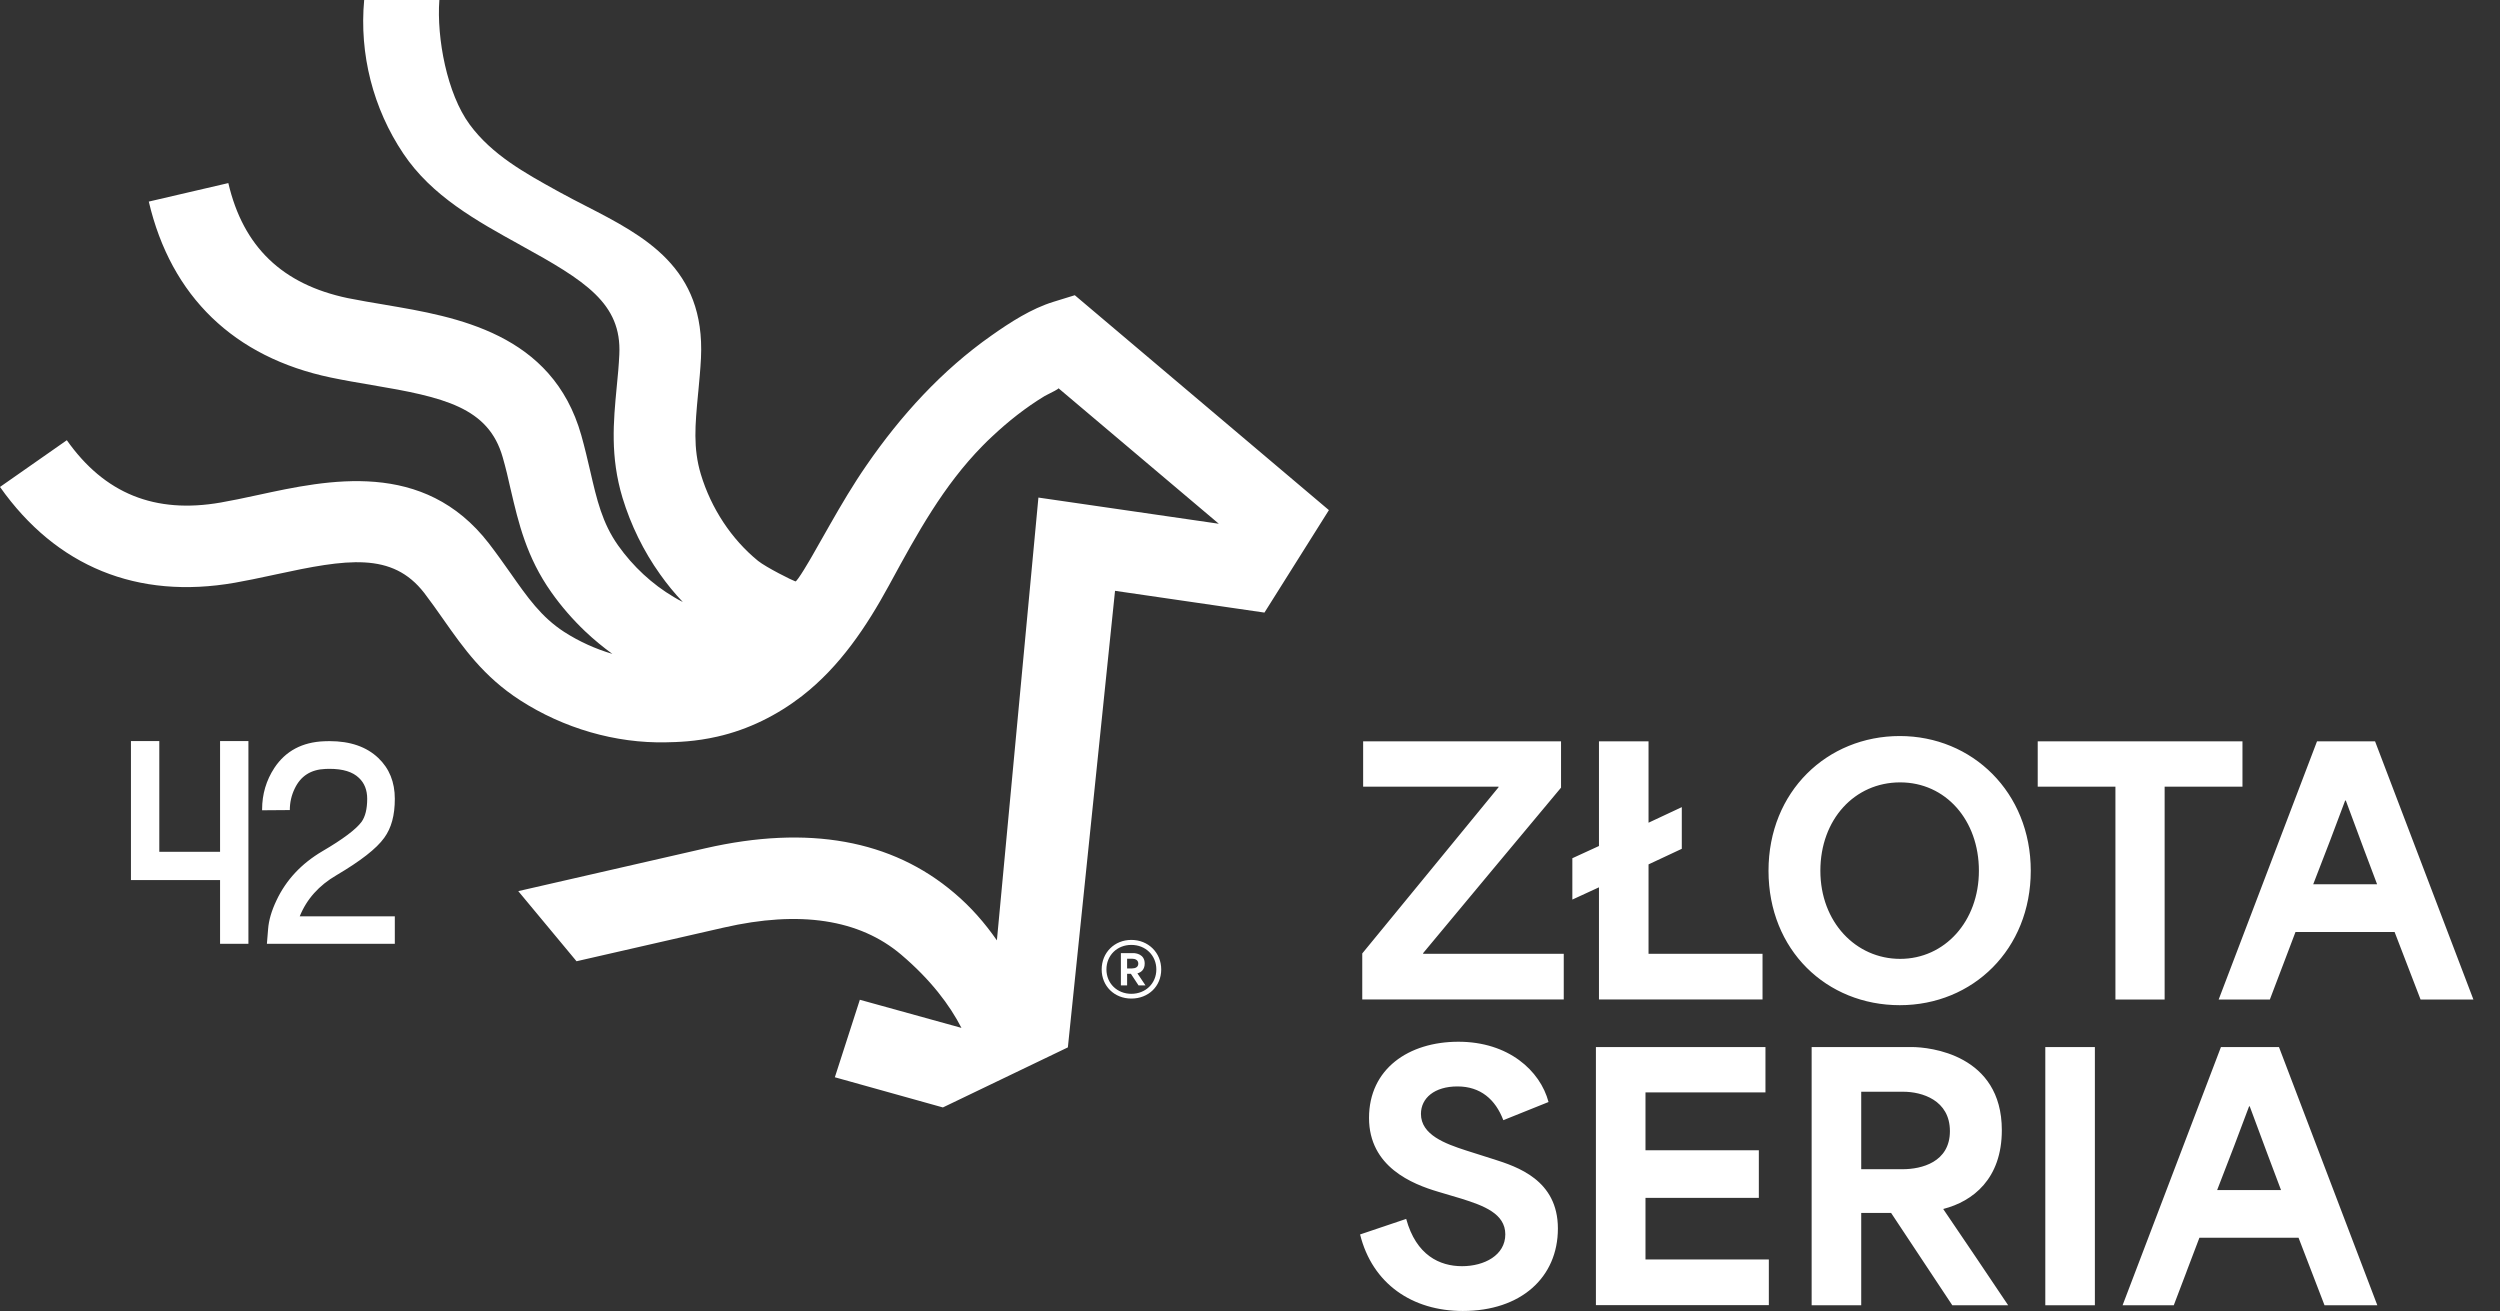 <svg width="82" height="43" viewBox="0 0 82 43" fill="none" xmlns="http://www.w3.org/2000/svg">
<rect x="0" y="0" width="82" height="43" fill="#333333" stroke="none"/>
<path fill-rule="evenodd" clip-rule="evenodd" d="M34.555 9.899L35.254 9.683L35.265 9.693L43.588 16.732L41.474 20.093L36.573 19.379L35.026 34.354L30.927 36.324L27.383 35.334L28.203 32.792L31.536 33.715C31.148 32.962 30.531 32.139 29.558 31.312C28.189 30.151 26.232 29.853 23.737 30.425L18.91 31.529L16.999 29.229L23.138 27.823C26.51 27.053 29.255 27.546 31.304 29.293C31.846 29.75 32.306 30.279 32.698 30.844L34.06 16.32L39.977 17.179L34.719 12.735C34.719 12.761 34.505 12.868 34.369 12.936L34.368 12.936C34.316 12.962 34.276 12.983 34.263 12.991C33.643 13.367 33.069 13.821 32.541 14.318C32.434 14.417 32.331 14.517 32.231 14.62C30.936 15.937 30.081 17.507 29.207 19.112L29.158 19.202C28.417 20.561 27.547 21.864 26.31 22.826C25.49 23.461 24.546 23.93 23.533 24.16C22.806 24.327 22.211 24.341 21.844 24.348C20.19 24.384 18.486 23.89 17.053 22.964C15.864 22.196 15.198 21.249 14.553 20.332L14.54 20.313L14.528 20.296C14.332 20.017 14.129 19.729 13.916 19.45C12.864 18.094 11.378 18.336 9.039 18.843L8.852 18.883L8.852 18.883C8.475 18.964 8.088 19.046 7.706 19.113C4.509 19.674 1.846 18.588 -0 15.972L2.192 14.439C3.429 16.192 5.083 16.859 7.239 16.483C7.61 16.419 7.993 16.337 8.395 16.25L8.466 16.235C10.758 15.738 13.898 15.06 16.033 17.821C16.29 18.155 16.518 18.478 16.736 18.787L16.739 18.791C17.304 19.598 17.753 20.239 18.507 20.728C18.999 21.044 19.534 21.285 20.086 21.448C19.773 21.221 19.473 20.973 19.192 20.707C18.782 20.316 18.411 19.89 18.083 19.425C17.27 18.275 17.007 17.152 16.753 16.064L16.753 16.064L16.746 16.036C16.671 15.695 16.589 15.347 16.49 15.003C16.023 13.356 14.554 13.026 12.194 12.629C11.752 12.554 11.296 12.476 10.854 12.384C7.678 11.72 5.61 9.725 4.88 6.612L7.489 6.005C7.977 8.096 9.261 9.328 11.406 9.778C11.799 9.856 12.209 9.927 12.64 9.998L12.647 10C14.956 10.39 18.12 10.925 19.067 14.279C19.181 14.684 19.27 15.067 19.356 15.436C19.577 16.398 19.755 17.157 20.275 17.892C20.764 18.581 21.391 19.163 22.1 19.582C22.197 19.642 22.297 19.695 22.396 19.745C22.125 19.461 21.876 19.156 21.648 18.833C21.109 18.077 20.692 17.225 20.418 16.327C20.011 14.976 20.121 13.821 20.227 12.706L20.229 12.685C20.265 12.337 20.297 11.982 20.314 11.624C20.393 9.952 19.199 9.21 17.078 8.043L17.065 8.035C15.636 7.246 14.159 6.431 13.228 5.036C12.237 3.56 11.781 1.771 11.945 0H14.411C14.319 1.246 14.661 3.074 15.406 4.085C16.135 5.076 17.216 5.674 18.275 6.259L18.375 6.314C18.647 6.464 18.928 6.608 19.21 6.753C21.137 7.744 23.135 8.772 22.992 11.745C22.972 12.127 22.938 12.482 22.906 12.825L22.895 12.934L22.894 12.947C22.802 13.924 22.729 14.698 22.988 15.557C23.327 16.678 23.993 17.686 24.863 18.396C25.134 18.613 26.004 19.046 26.089 19.07C26.146 19.088 26.588 18.325 26.642 18.229C26.738 18.061 26.834 17.891 26.93 17.722L26.931 17.721C27.027 17.552 27.123 17.382 27.219 17.214C27.597 16.55 27.986 15.89 28.421 15.262C29.54 13.636 30.898 12.142 32.523 11.003C33.137 10.57 33.828 10.123 34.555 9.899ZM37.108 30.829C36.555 30.829 36.135 31.245 36.135 31.798C36.135 32.341 36.548 32.753 37.108 32.753C37.667 32.753 38.088 32.352 38.088 31.798C38.088 31.245 37.66 30.829 37.108 30.829ZM37.928 31.798C37.928 32.256 37.575 32.597 37.108 32.597C36.644 32.597 36.291 32.256 36.291 31.798C36.291 31.34 36.637 30.993 37.108 30.993C37.578 30.993 37.928 31.34 37.928 31.798ZM37.175 31.262H36.765V32.32H36.969V31.94H37.093L37.343 32.32H37.571L37.307 31.926C37.428 31.894 37.546 31.805 37.546 31.603C37.546 31.291 37.247 31.262 37.175 31.262ZM37.336 31.607C37.336 31.735 37.218 31.763 37.14 31.763V31.766H36.969V31.447H37.143C37.218 31.447 37.336 31.479 37.336 31.607ZM49.153 25.821V25.803H44.711V24.316H51.202V25.835C49.687 27.649 48.183 29.452 46.679 31.262V31.284H51.291V32.782H44.682V31.273C45.429 30.366 46.174 29.456 46.918 28.547C47.662 27.637 48.406 26.728 49.153 25.821ZM51.573 29.506L52.446 29.104V32.782H57.811V31.284H54.072V28.352L55.163 27.841V26.474L54.072 26.985V24.316H52.446V27.749L51.573 28.15V29.506ZM58.007 28.561C58.007 25.956 59.936 24.142 62.313 24.142C64.691 24.142 66.609 25.988 66.609 28.561C66.609 31.135 64.712 32.97 62.313 32.97C59.914 32.97 58.007 31.167 58.007 28.561ZM62.324 31.451C63.785 31.451 64.908 30.222 64.908 28.561C64.908 26.9 63.818 25.662 62.324 25.662C60.83 25.662 59.708 26.879 59.708 28.561C59.708 30.244 60.873 31.451 62.324 31.451ZM66.837 24.316V25.803H69.386V32.785H71V25.803H73.553V24.316H66.837ZM76.005 24.316H77.902L81.128 32.785H79.395L78.543 30.57H75.292C75.15 30.939 75.011 31.308 74.872 31.678L74.871 31.68L74.871 31.681L74.87 31.682C74.731 32.05 74.593 32.417 74.451 32.785H72.772L75.998 24.316H76.005ZM77.969 29.005C77.709 28.32 77.381 27.443 76.943 26.258H76.921C76.636 27.028 76.255 28.029 75.873 29.005H77.966H77.969ZM46.123 39.98L44.608 40.491H44.611C45.014 42.109 46.322 43 47.98 43C49.887 43 51.099 41.9 51.099 40.295C51.099 38.699 49.761 38.269 48.986 38.02L48.974 38.017L48.08 37.733C47.402 37.513 46.607 37.222 46.607 36.537C46.607 36.015 47.053 35.635 47.805 35.635C48.557 35.635 49.049 36.057 49.309 36.742L50.792 36.146C50.518 35.113 49.473 34.169 47.837 34.169C46.201 34.169 44.904 35.06 44.904 36.668C44.904 38.276 46.329 38.84 47.171 39.089L47.934 39.316C48.654 39.543 49.374 39.802 49.374 40.487C49.374 41.172 48.686 41.531 47.955 41.531C47.224 41.531 46.451 41.176 46.123 39.98ZM52.346 34.343H57.907V35.83H53.972V37.729H57.69V39.291H53.972V41.31H58.018V42.808H52.346V34.343ZM62.705 34.343H59.422V42.812H61.048V39.784H62.028L64.035 42.812H65.867C65.162 41.758 64.452 40.707 63.743 39.664V39.653C64.712 39.404 65.66 38.666 65.66 37.069C65.66 34.581 63.283 34.343 62.705 34.343ZM63.957 37.101C63.957 38.123 63.019 38.35 62.41 38.35H61.048V35.809H62.431C63.03 35.809 63.957 36.079 63.957 37.101ZM67.086 34.343H68.712V42.812H67.086V34.343ZM74.75 34.343H72.854H72.847L69.621 42.812H71.3C71.442 42.443 71.581 42.074 71.721 41.705L71.721 41.702C71.86 41.334 71.999 40.965 72.141 40.597H75.392L76.244 42.812H77.976L74.75 34.343ZM73.791 36.288C74.23 37.474 74.558 38.35 74.818 39.035H74.815H72.722C73.103 38.059 73.485 37.058 73.77 36.288H73.791ZM8.148 30.957H7.218V28.867H4.295V24.306H5.225V27.94H7.218V24.306H8.148V30.954V30.957ZM8.754 30.957H12.95V30.056H9.831C10.059 29.491 10.462 29.041 11.036 28.707C11.823 28.242 12.348 27.837 12.604 27.479C12.836 27.159 12.95 26.748 12.95 26.201C12.95 25.654 12.772 25.207 12.405 24.859C12.02 24.494 11.488 24.309 10.808 24.309H10.807C10.751 24.309 10.694 24.309 10.636 24.313C9.913 24.341 9.367 24.632 9 25.186C8.733 25.594 8.597 26.049 8.597 26.549V26.577L9.506 26.57C9.506 26.318 9.56 26.084 9.667 25.864C9.863 25.452 10.198 25.239 10.676 25.221C10.726 25.218 10.772 25.218 10.811 25.218C11.25 25.218 11.57 25.317 11.774 25.516C11.955 25.686 12.044 25.914 12.044 26.201C12.044 26.535 11.98 26.787 11.859 26.957C11.677 27.202 11.25 27.525 10.576 27.919C9.888 28.324 9.385 28.86 9.068 29.534C8.904 29.878 8.815 30.191 8.794 30.471L8.754 30.957Z" fill="white"/>
</svg>
